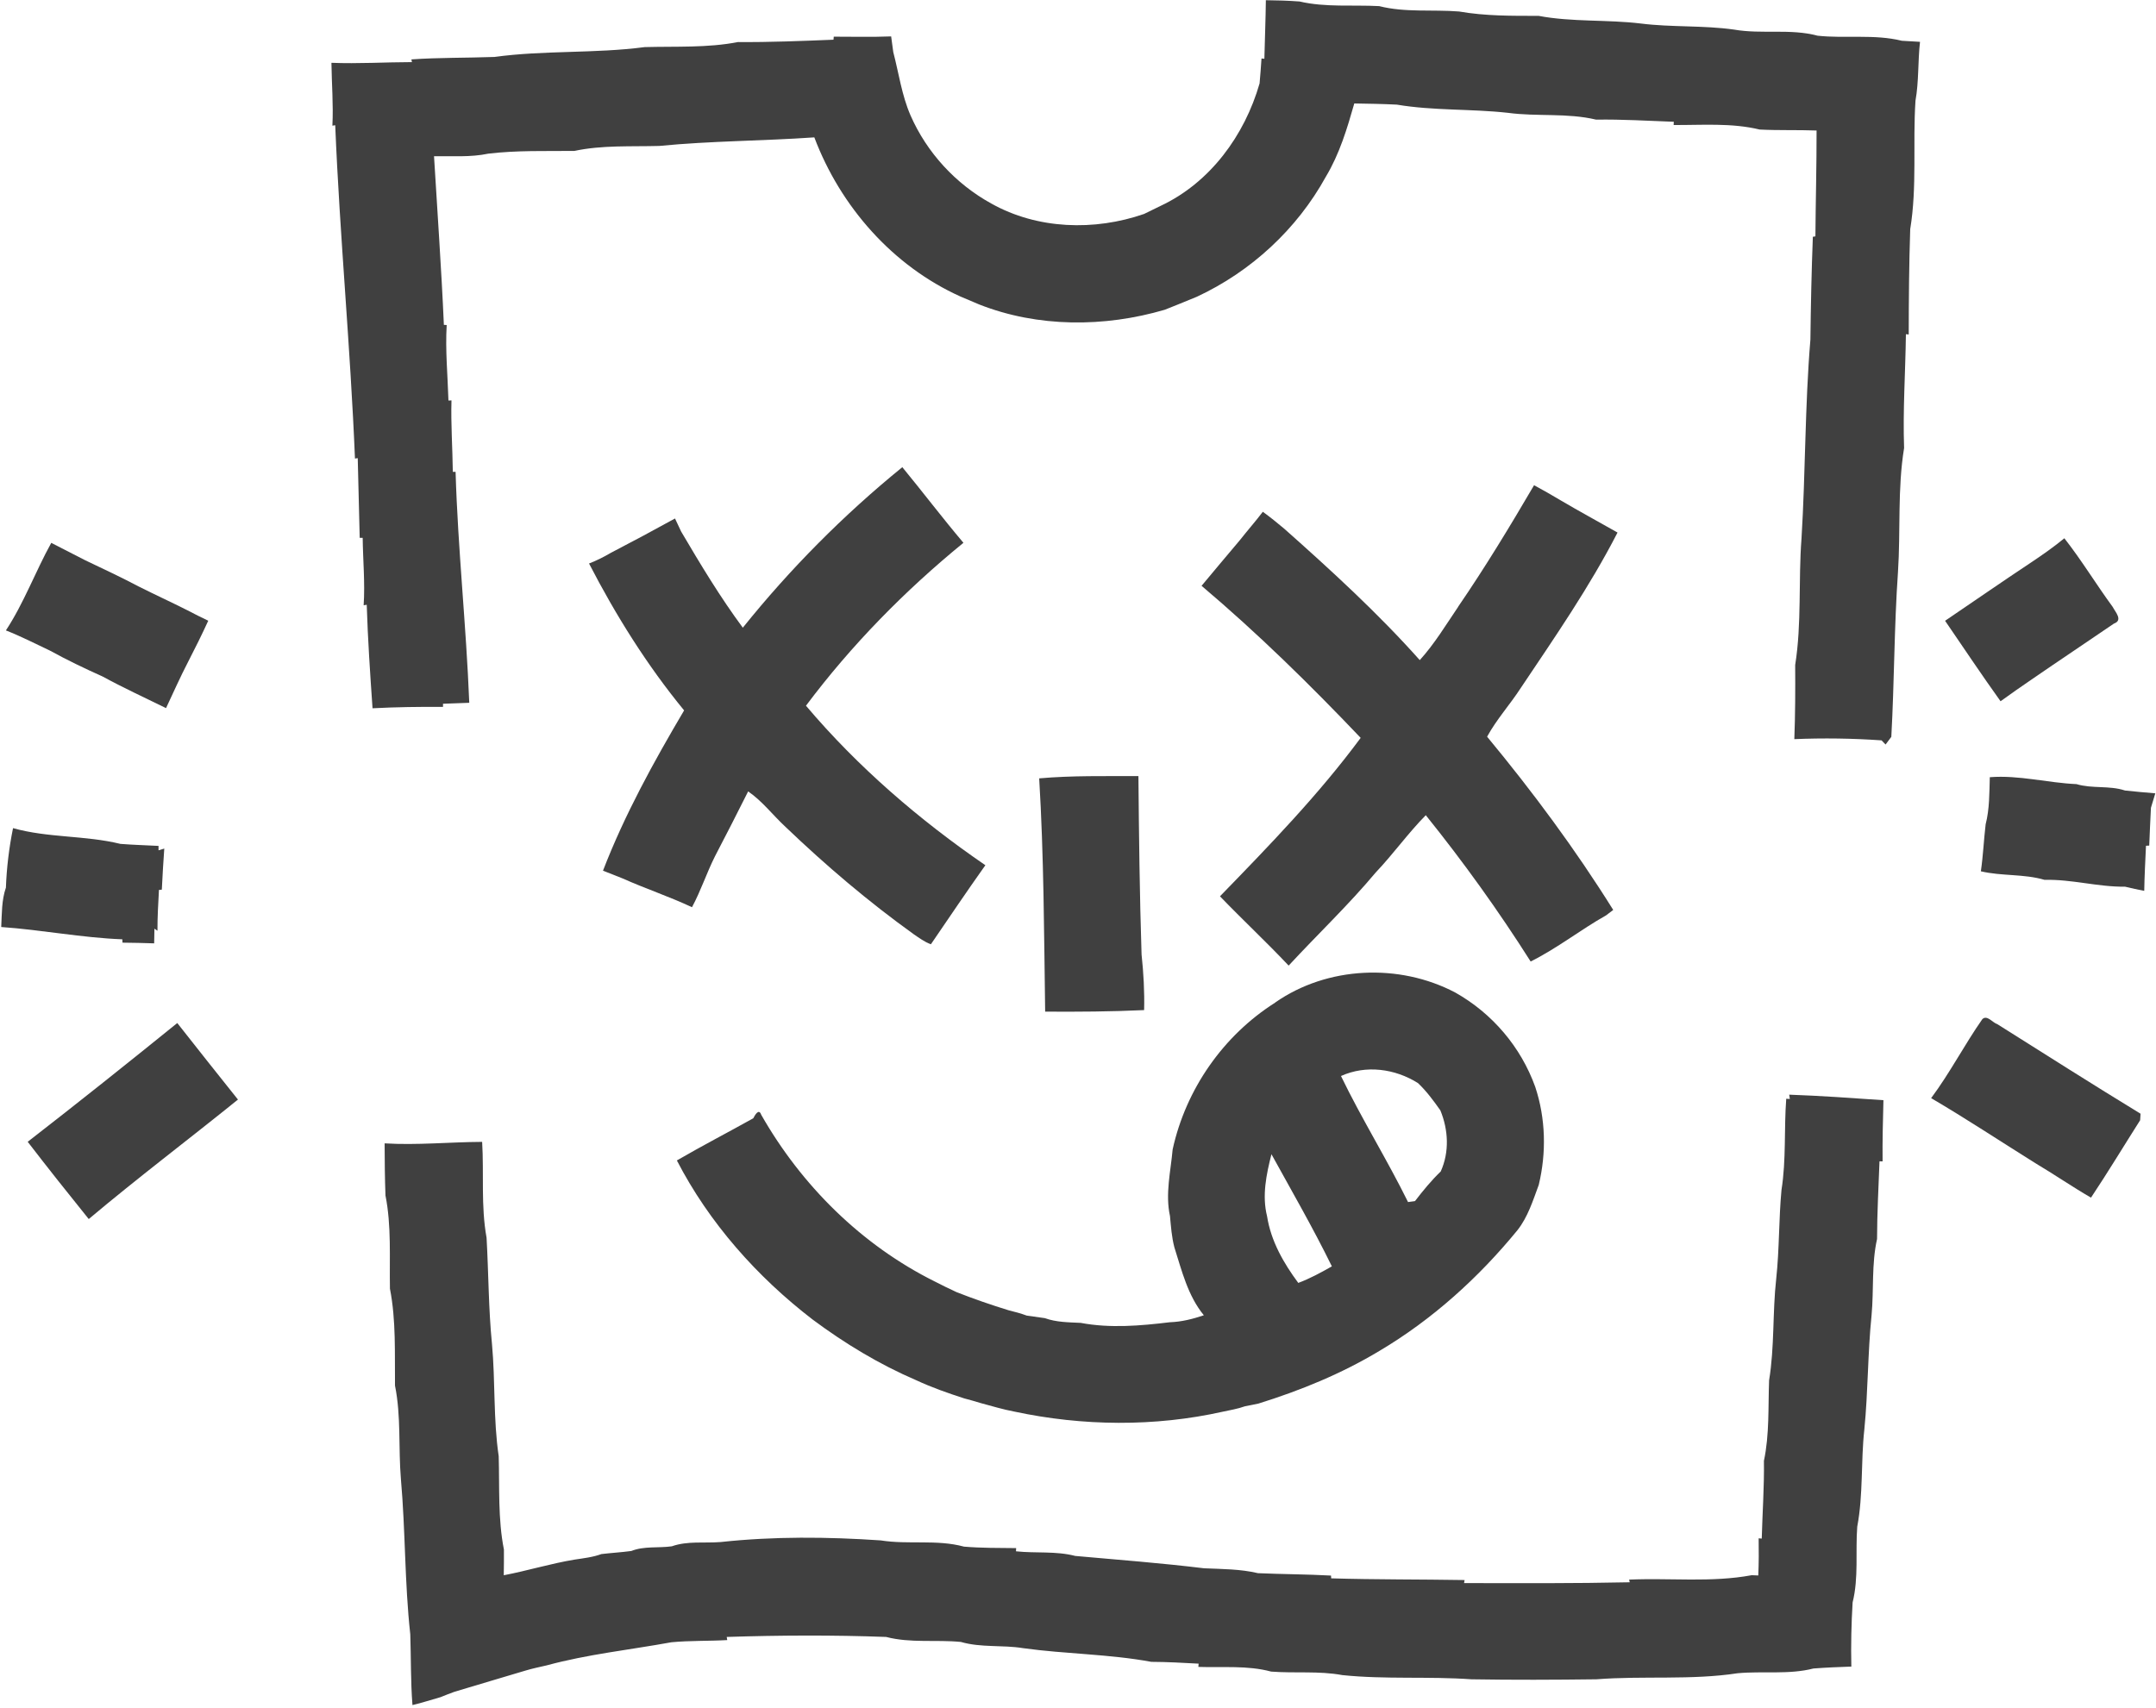 <svg width="405" height="321" viewBox="0 0 405 321" fill="none" xmlns="http://www.w3.org/2000/svg">
<path d="M237.77 0.04C239.88 0.06 242 0.12 244.12 0.28C249.02 1.42 254.1 0.88 259.08 1.15C263.97 2.39 269.08 1.76 274.08 2.16C279.01 3.02 284.03 2.98 289.02 2.98C295.35 4.17 301.85 3.65 308.23 4.42C314.05 5.15 319.94 4.74 325.74 5.56C330.93 6.47 336.29 5.33 341.44 6.71C346.7 7.27 352.07 6.38 357.26 7.66C358.39 7.73 359.53 7.79 360.67 7.86C360.25 11.54 360.47 15.27 359.82 18.92C359.29 26.95 360.14 35.08 358.83 43.05C358.61 49.65 358.56 56.24 358.55 62.85L358.02 62.79C357.93 69.92 357.43 77.05 357.68 84.18C356.42 91.88 357.04 99.74 356.53 107.51C355.81 117.81 355.85 128.15 355.28 138.45C355.01 138.81 354.47 139.54 354.2 139.89L353.45 139.11C348.01 138.73 342.51 138.65 337.06 138.88C337.24 134.24 337.25 129.59 337.22 124.95C338.47 117.1 337.8 109.08 338.41 101.17C339.17 88.73 339.04 76.25 340.08 63.82C340.16 57.37 340.29 50.94 340.54 44.49L341.02 44.41C341.07 37.78 341.25 31.15 341.24 24.52C337.67 24.39 334.11 24.52 330.55 24.34C325.27 23.06 319.77 23.52 314.39 23.49L314.42 22.88C309.56 22.7 304.69 22.4 299.83 22.48C294.4 21.18 288.76 21.94 283.26 21.2C276.32 20.43 269.29 20.82 262.4 19.66C259.74 19.52 257.06 19.49 254.4 19.44C253.05 24.18 251.62 28.94 249.06 33.2C243.64 43.05 235 51.03 224.82 55.76C223.63 56.24 222.47 56.73 221.3 57.2C220.47 57.54 219.64 57.88 218.8 58.2C207.49 61.52 194.95 61.56 183.9 57.19C182.74 56.7 181.57 56.2 180.41 55.71C167.68 49.97 157.88 38.8 152.97 25.81C143.27 26.49 133.53 26.47 123.86 27.42C118.54 27.57 113.11 27.24 107.89 28.36C102.5 28.41 97.09 28.23 91.73 28.87C88.37 29.58 84.93 29.3 81.53 29.35C82.16 39.91 82.92 50.47 83.38 61.04L83.91 61.07C83.63 65.8 84.1 70.54 84.24 75.26L84.81 75.23C84.68 79.71 85.01 84.18 85.06 88.66H85.58C86.01 103.15 87.58 117.56 88.15 132.05C86.51 132.11 84.86 132.18 83.22 132.23C83.22 132.38 83.22 132.68 83.22 132.82C78.8 132.79 74.39 132.85 69.98 133.08C69.53 126.6 69.09 120.12 68.89 113.63L68.31 113.73C68.59 109.51 68.18 105.28 68.13 101.06H67.57C67.44 96.07 67.33 91.07 67.2 86.08L66.68 86.16C65.83 65.27 63.83 44.43 62.97 23.53C62.84 23.55 62.58 23.6 62.44 23.61C62.64 19.67 62.31 15.74 62.26 11.8C67.3 12 72.34 11.68 77.38 11.67L77.28 11.16C82.47 10.8 87.68 10.89 92.88 10.7C102.23 9.42 111.74 10.08 121.1 8.85C126.94 8.69 132.88 9.02 138.64 7.9C144.63 7.95 150.6 7.7 156.57 7.46C156.57 7.32 156.6 7.03 156.62 6.89C160.21 6.89 163.8 6.98 167.4 6.84C167.53 7.83 167.66 8.8 167.8 9.79C168.84 13.76 169.39 17.89 171.04 21.68C174.1 28.67 179.52 34.56 186.21 38.24C194.88 43.11 205.61 43.43 214.91 40.2C215.93 39.69 216.96 39.2 218 38.69C227.33 34.32 233.81 25.42 236.61 15.67C236.75 14.11 236.87 12.55 236.97 10.99C237.1 10.99 237.38 11.02 237.51 11.04C237.59 7.36 237.75 3.68 237.79 -0.01L237.77 0.04Z" fill="#404040"/>
<path d="M139.529 117.949C148.419 106.879 158.479 96.739 169.499 87.779C173.369 92.489 177.049 97.339 180.979 101.989C169.959 110.989 159.929 121.209 151.399 132.599C161.129 144.109 172.689 154.059 185.099 162.569C181.619 167.469 178.259 172.459 174.869 177.419C173.679 176.999 172.679 176.239 171.659 175.549C163.139 169.429 155.139 162.629 147.559 155.369C145.179 153.169 143.219 150.539 140.539 148.699C138.509 152.779 136.409 156.839 134.309 160.889C132.739 164.019 131.649 167.379 129.989 170.459C125.729 168.459 121.249 166.969 116.949 165.049C115.729 164.549 114.489 164.079 113.269 163.599C117.329 153.069 122.789 143.169 128.509 133.479C121.549 125.009 115.679 115.619 110.649 105.879C112.049 105.339 113.409 104.659 114.699 103.899C118.759 101.789 122.799 99.629 126.799 97.419C127.179 98.239 127.559 99.049 127.949 99.869C131.579 106.039 135.279 112.189 139.549 117.959L139.529 117.949Z" fill="#404040"/>
<path d="M273.89 114.03C278.97 106.62 283.63 98.93 288.17 91.17C289.84 92.06 291.48 93.01 293.11 93.98C296.65 96.07 300.27 98.02 303.85 100.06C298.61 110.27 292.05 119.75 285.67 129.27C283.66 132.38 281.13 135.15 279.35 138.42C287.91 148.76 295.93 159.58 303.04 170.97C302.71 171.23 302.03 171.73 301.7 171.99C296.87 174.71 292.5 178.19 287.53 180.66C281.49 171.13 274.9 161.96 267.83 153.17C264.48 156.57 261.71 160.48 258.42 163.94C253.29 170.07 247.49 175.57 242.07 181.43C237.88 176.98 233.4 172.81 229.17 168.41C238.41 158.9 247.71 149.31 255.6 138.64C246.09 128.65 236.25 118.98 225.71 110.07C228.08 107.19 230.51 104.37 232.9 101.5C234.32 99.7 235.83 97.98 237.22 96.16C238.6 97.16 239.93 98.24 241.24 99.34C250.08 107.19 258.83 115.2 266.7 124.03C269.47 120.98 271.59 117.44 273.9 114.04L273.89 114.03Z" fill="#404040"/>
<path d="M387.78 101.131C391.03 105.271 393.76 109.801 396.87 114.041C397.34 114.981 398.87 116.541 397.09 117.171C391.96 120.681 386.79 124.121 381.66 127.651C379.7 129.001 377.73 130.351 375.8 131.761C372.23 126.781 368.84 121.691 365.38 116.641C370.75 113.001 376.08 109.301 381.48 105.721C383.64 104.281 385.77 102.791 387.78 101.141V101.131Z" fill="#404040"/>
<path d="M9.629 102C11.759 103.09 13.889 104.17 16.009 105.27C19.359 106.87 22.729 108.44 26.019 110.18C29.069 111.72 32.179 113.14 35.229 114.68C36.519 115.36 37.809 116.01 39.119 116.63C37.939 119.22 36.669 121.76 35.369 124.29C33.879 127.16 32.559 130.13 31.189 133.05C27.199 131.09 23.159 129.23 19.249 127.1C15.899 125.6 12.589 124.01 9.369 122.24C6.629 120.94 3.929 119.56 1.109 118.45C4.489 113.31 6.649 107.4 9.629 102Z" fill="#404040"/>
<path d="M195.21 146.25C201.41 145.7 207.63 145.85 213.85 145.82C213.95 156.99 214.08 168.16 214.44 179.33C214.81 182.8 215.01 186.29 214.92 189.79C208.72 190.08 202.53 190.12 196.33 190.08C196.12 175.47 196.09 160.84 195.21 146.26V146.25Z" fill="#404040"/>
<path d="M373.79 146.031C379.24 145.601 384.62 147.091 390.06 147.331C393.03 148.221 396.22 147.551 399.18 148.531C401.07 148.751 402.96 148.891 404.87 149.061C404.6 149.961 404.33 150.861 404.05 151.771C403.92 154.131 403.83 156.501 403.73 158.881C403.58 158.881 403.28 158.901 403.12 158.911C402.99 161.731 402.84 164.551 402.79 167.381C401.58 167.151 400.38 166.901 399.18 166.601C394.09 166.671 389.17 165.181 384.07 165.321C380.18 164.171 376.04 164.641 372.1 163.711C372.53 160.771 372.65 157.821 373 154.881C373.74 151.991 373.69 148.991 373.78 146.041L373.79 146.031Z" fill="#404040"/>
<path d="M1.109 166.81C1.249 163.03 1.699 159.3 2.449 155.6C8.999 157.45 16.02 156.94 22.619 158.56C25 158.75 27.399 158.81 29.779 158.94V159.77L30.86 159.44C30.68 162.01 30.52 164.58 30.399 167.16L29.86 167.21C29.72 169.76 29.57 172.32 29.579 174.88L29.009 174.49C29.009 175.18 28.98 176.56 28.959 177.25C26.97 177.19 24.989 177.13 23.009 177.12C23.009 176.96 22.989 176.65 22.98 176.49C15.35 176.2 7.839 174.71 0.229 174.18C0.359 171.7 0.289 169.15 1.109 166.78V166.81Z" fill="#404040"/>
<path d="M239.539 188.37C249.329 181.53 262.849 180.96 273.349 186.48C280.309 190.39 285.699 196.71 288.399 204.24C290.359 210.16 290.509 216.6 289.049 222.64C287.959 225.58 287.009 228.67 285.039 231.16C277.729 240.09 269.049 247.94 259.099 253.84C251.989 258.12 244.269 261.27 236.369 263.73C235.529 263.9 234.679 264.07 233.839 264.24C232.499 264.72 231.079 264.95 229.699 265.25C216.889 268.11 203.369 267.97 190.549 265.23C188.419 264.83 186.349 264.2 184.259 263.64C183.219 263.31 182.169 263.03 181.129 262.75C178.069 261.76 175.039 260.7 172.119 259.34C165.179 256.36 158.709 252.44 152.659 247.94C142.209 239.91 133.209 229.77 127.149 218.04C131.869 215.3 136.729 212.78 141.499 210.12C141.789 209.56 142.549 208.17 142.989 209.45C150.549 222.74 161.859 233.95 175.589 240.78C176.929 241.47 178.299 242.15 179.679 242.78C182.899 244.05 186.179 245.18 189.489 246.2C190.629 246.48 191.769 246.78 192.869 247.19C193.999 247.36 195.129 247.5 196.269 247.67C198.429 248.45 200.739 248.45 203.009 248.56C208.529 249.6 214.209 249.11 219.749 248.44C221.939 248.37 224.069 247.83 226.139 247.13C223.129 243.46 221.999 238.76 220.599 234.35C220.099 232.43 219.959 230.45 219.779 228.49C218.869 224.32 219.909 220.13 220.279 215.97C222.759 204.67 229.769 194.58 239.549 188.38L239.539 188.37ZM251.899 202.17C255.789 210.23 260.539 217.83 264.499 225.86C264.829 225.81 265.489 225.71 265.809 225.67C267.309 223.72 268.869 221.81 270.639 220.11C272.289 216.43 272.079 212.31 270.569 208.63C269.289 206.82 267.969 205.02 266.359 203.5C262.039 200.79 256.599 200.05 251.889 202.18L251.899 202.17ZM238.019 228.54C238.739 233.18 241.119 237.33 243.879 241.05C246.079 240.23 248.149 239.1 250.189 237.94C246.679 230.78 242.689 223.85 238.839 216.87C237.879 220.67 237.039 224.64 238.019 228.54Z" fill="#404040"/>
<path d="M372.4 191.471C373.29 190.651 374.32 192.171 375.19 192.431C384.14 198.071 393.07 203.751 402.1 209.261C402.07 209.561 402.03 210.171 402.02 210.481C398.94 215.331 395.97 220.251 392.79 225.031C389.24 222.971 385.85 220.641 382.32 218.541C375.8 214.471 369.39 210.221 362.76 206.331C366.29 201.601 369.01 196.301 372.4 191.461V191.471Z" fill="#404040"/>
<path d="M5.21 214.531C14.66 207.201 24.01 199.741 33.3 192.221C37.07 197.041 40.89 201.811 44.7 206.601C35.39 214.121 25.83 221.341 16.67 229.051C12.8 224.251 8.96 219.421 5.2 214.531H5.21Z" fill="#404040"/>
<path d="M336.09 205.68C342 205.89 347.9 206.31 353.8 206.72C353.7 210.55 353.6 214.38 353.64 218.22L353.06 218.2C352.88 223.07 352.61 227.93 352.6 232.8C351.55 237.49 352.01 242.36 351.57 247.13C350.84 254.27 350.92 261.47 350.21 268.61C349.54 274.67 350.02 280.82 348.88 286.84C348.52 291.58 349.17 296.42 348.01 301.08C347.77 305.1 347.68 309.12 347.77 313.14C345.39 313.22 343.02 313.32 340.65 313.5C336 314.69 331.16 313.95 326.42 314.39C317.64 315.73 308.7 314.84 299.87 315.53C292.06 315.63 284.23 315.66 276.42 315.53C268.35 314.95 260.22 315.58 252.15 314.74C247.74 313.92 243.23 314.43 238.78 314.08C234.33 312.88 229.66 313.36 225.11 313.2L225.16 312.59C222.2 312.43 219.24 312.26 216.28 312.25C208.36 310.78 200.2 310.79 192.2 309.68C188.33 309.04 184.31 309.62 180.5 308.51C175.82 308.05 171.05 308.77 166.46 307.57C156.48 307.2 146.49 307.25 136.51 307.57L136.61 308.16C133.11 308.36 129.61 308.24 126.12 308.57C118.35 309.99 110.38 310.82 102.71 312.91C101.36 313.22 100 313.5 98.68 313.9C94.23 315.21 89.8 316.56 85.35 317.88C84.48 318.2 83.62 318.53 82.77 318.88C81.01 319.37 79.27 319.96 77.48 320.37C77.13 315.94 77.22 311.5 77.07 307.08C76 297.39 76.17 287.61 75.31 277.9C74.82 272.06 75.37 266.12 74.2 260.35C74.13 254.28 74.42 248.12 73.25 242.14C73.14 236.3 73.55 230.37 72.41 224.62C72.29 221.36 72.26 218.1 72.25 214.83C78.36 215.2 84.46 214.58 90.57 214.55C90.93 220.54 90.32 226.61 91.4 232.56C91.78 239.23 91.76 245.91 92.42 252.56C93.06 259.56 92.65 266.65 93.68 273.62C93.85 279.46 93.52 285.4 94.66 291.15C94.69 292.76 94.64 294.37 94.63 295.98C99.09 295.13 103.44 293.78 107.93 293.04C109.62 292.78 111.34 292.6 112.97 292C114.84 291.78 116.72 291.67 118.59 291.42C121 290.46 123.67 290.9 126.2 290.54C129.15 289.5 132.31 289.98 135.37 289.74C145.35 288.66 155.42 288.75 165.43 289.43C170.61 290.26 175.97 289.21 181.08 290.6C184.34 290.88 187.61 290.84 190.88 290.88L190.85 291.48C194.55 291.88 198.35 291.4 201.98 292.35C210.05 293.07 218.14 293.69 226.18 294.67C229.57 294.82 232.99 294.8 236.31 295.59C240.88 295.79 245.45 295.79 250.03 296.04L250.06 296.56C258.41 296.81 266.77 296.74 275.12 296.88L275.02 297.45C285.39 297.48 295.77 297.52 306.14 297.3L306.03 296.8C313.69 296.46 321.48 297.38 329.05 295.97C329.37 295.97 329.99 296 330.29 296.02C330.39 293.69 330.4 291.36 330.36 289.04C330.5 289.04 330.79 289.08 330.94 289.09C331.07 284.22 331.42 279.35 331.35 274.48C332.4 269.52 332.13 264.4 332.32 259.36C333.36 253.05 332.95 246.59 333.66 240.25C334.26 234.7 334.13 229.12 334.65 223.57C335.55 217.91 335.11 212.16 335.54 206.45L336.22 206.49L336.1 205.71L336.09 205.68Z" fill="#404040"/>
</svg>
